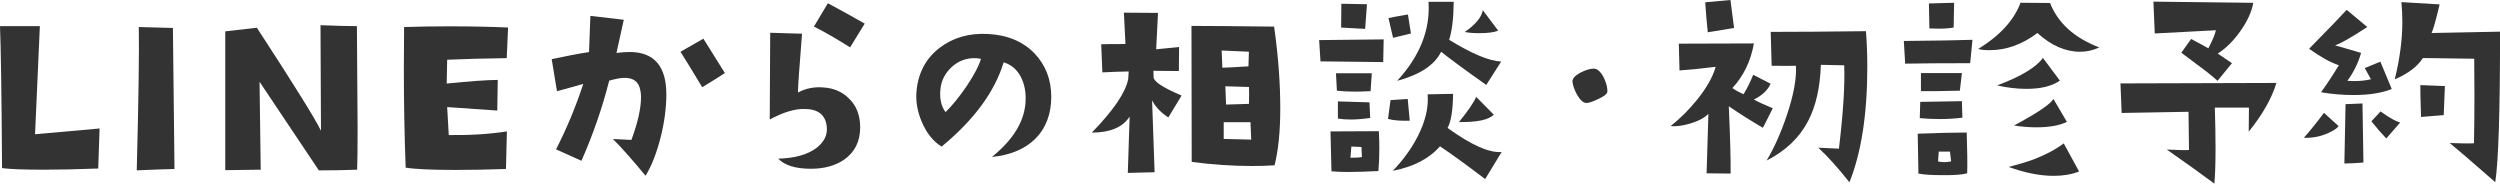<?xml version="1.0" encoding="UTF-8"?>
<svg id="_レイヤー_2" data-name="レイヤー 2" xmlns="http://www.w3.org/2000/svg" viewBox="0 0 426.51 31.33">
  <defs>
    <style>
      .cls-1 {
        fill: #333;
        stroke-width: 0px;
      }
    </style>
  </defs>
  <g id="_レイヤー_2-2" data-name="レイヤー 2">
    <g>
      <path class="cls-1" d="m16.99,21.91l-.23,6.84c-3.49.13-6.56.2-9.22.2-3.44,0-5.83-.09-7.19-.27-.08-12.55-.2-20.62-.35-24.22h6.8l-.82,18.44,11.02-.98Z"/>
      <path class="cls-1" d="m29.78,28.83c-1.28.03-3.42.1-6.45.23.31-12,.43-20.16.35-24.45l5.82.16.27,24.06Z"/>
      <path class="cls-1" d="m60.92,28.95c-2.11.08-4.28.12-6.52.12l-10.12-15.12.2,15-6.05.08V5.35l5.39-.62c6.3,9.66,9.95,15.52,10.94,17.58l-.08-18.01c2.73.1,4.8.16,6.21.16l.12,17.5c0,3.49-.03,5.82-.08,6.99Z"/>
      <path class="cls-1" d="m86.68,4.69l-.23,5.23c-3.75.05-7.14.14-10.16.27l-.08,4.06c3.91-.39,6.81-.6,8.71-.62l-.08,5.23-8.55-.59.27,4.77c3.62.05,6.93-.16,9.92-.62l-.16,6.41c-3.15.1-5.99.16-8.52.16-4.12,0-6.98-.13-8.59-.39-.21-5.49-.31-11.09-.31-16.8,0-2.37.01-4.77.04-7.19,2.5-.08,5.09-.12,7.77-.12,3.62,0,6.94.07,9.96.2Z"/>
      <path class="cls-1" d="m110.15,30c-2.4-2.89-4.26-4.99-5.59-6.29.52.03,1.58.08,3.16.16,1.09-2.94,1.64-5.38,1.64-7.3,0-.44-.04-.83-.12-1.17-.26-1.48-1.22-2.19-2.89-2.11-.6.03-1.41.18-2.42.47-1.17,4.61-2.75,9.17-4.73,13.67l-4.34-1.95c1.82-3.54,3.37-7.27,4.65-11.17-1.25.37-2.75.78-4.49,1.25l-.9-5.47c2.27-.49,4.39-.9,6.37-1.21l.23-6.17,5.7.66-1.25,5.66c.83-.1,1.6-.16,2.3-.16,4.14.03,6.21,2.44,6.21,7.23,0,2.24-.31,4.64-.94,7.19-.68,2.73-1.55,4.97-2.62,6.72Zm13.52-17.54c-.57.39-1.86,1.2-3.87,2.42-1.85-3.07-3.09-5.09-3.71-6.05l3.91-2.23,3.67,5.86Z"/>
      <path class="cls-1" d="m146.75,21.72c0,2.4-.91,4.23-2.73,5.51-1.51,1.04-3.4,1.56-5.66,1.56-2.63,0-4.49-.57-5.59-1.72,2.81-.08,4.97-.68,6.48-1.8,1.35-1.02,1.95-2.24,1.8-3.67-.21-2-1.48-3.01-3.83-3.01-1.67-.03-3.63.57-5.9,1.8l.08-14.8,5.43.16c-.44,5.52-.68,8.87-.7,10.04,1.33-.73,2.83-1.02,4.49-.86,1.69.13,3.1.76,4.22,1.88,1.28,1.22,1.91,2.87,1.91,4.92Zm.78-17.7l-2.5,4.06c-2.27-1.43-4.32-2.62-6.17-3.55l2.38-3.98c2.27,1.22,4.36,2.38,6.29,3.48Z"/>
      <path class="cls-1" d="m169.24,26.76c3.78-3.05,5.69-6.31,5.74-9.8.03-1.48-.26-2.79-.86-3.91-.65-1.22-1.62-2.03-2.89-2.42-1.54,5.05-5.07,9.84-10.59,14.38-1.43-.88-2.55-2.28-3.36-4.18-.73-1.69-1.04-3.36-.94-5,.23-3.25,1.55-5.81,3.95-7.66,2.27-1.74,5-2.54,8.2-2.38,3.33.16,6,1.26,8.01,3.32,1.9,2.01,2.85,4.48,2.85,7.42s-.94,5.4-2.81,7.23c-1.8,1.72-4.23,2.72-7.3,3.01Zm-1.88-16.72c-.37-.08-.73-.12-1.09-.12-1.51,0-2.82.51-3.93,1.54-1.11,1.03-1.74,2.26-1.89,3.69-.18,1.62.1,2.94.86,3.98,1.15-1.12,2.34-2.59,3.59-4.41,1.3-1.95,2.12-3.52,2.46-4.69Z"/>
      <path class="cls-1" d="m201.59,16.29l-2.27,3.75c-1.3-.86-2.23-1.84-2.77-2.93l.43,12.27-4.57.12.31-9.61c-1.17,1.82-3.32,2.73-6.45,2.73,3.7-3.8,5.77-6.85,6.21-9.14l.08-1.29c-1.62.03-3.11.08-4.49.16l-.2-4.8c.81-.03,2.19-.04,4.14-.04l-.27-5.35,5.82.04-.31,6.21,3.91-.39-.04,4.1-4.34-.04.04,1.21c.21.76,1.8,1.76,4.77,3.01Zm15.86,11.91c-1.2.08-2.46.12-3.79.12-3.41,0-6.86-.23-10.35-.7l-.04-23.2c2.76,0,7.46.04,14.1.12.7,4.97,1.05,9.61,1.05,13.91,0,3.96-.33,7.21-.98,9.77Zm-4.38-19.38l-4.65-.2.12,2.93c.52,0,2-.08,4.45-.23l.08-2.5Zm.39,15l-.12-2.97h-4.57v2.85l4.69.12Zm-.39-8.98l-4.02-.12c0,.21.04,1.25.12,3.12l3.91-.12c.03-1.25.03-2.21,0-2.89Z"/>
      <path class="cls-1" d="m236.06,6.72l-.08,3.87-10.7-.12-.23-3.63,11.02-.12Zm-.82,15.66c.05,1.02.08,2.01.08,2.97,0,1.33-.05,2.6-.16,3.83-2.03.1-3.75.16-5.16.16-1.17,0-2.12-.04-2.85-.12l-.16-6.8,8.24-.04Zm-1.21-9.88l-.2,3.05c-.94.05-1.82.08-2.66.08-1.15,0-2.17-.05-3.09-.16l-.16-2.97h6.09Zm-.27,7.62c-1.22.18-2.34.27-3.36.27-.78,0-1.5-.05-2.15-.16v-2.93l5.39.16.12,2.66Zm-.55-19.41l-.31,4.22c-.96-.05-2.33-.13-4.1-.23l.04-4.06,4.38.08Zm-.86,26.09c0-.23-.03-.81-.08-1.72l-1.72-.08-.16,1.91c.99,0,1.64-.04,1.95-.12Zm8.16-6.21c-1.59.05-2.83-.05-3.71-.31l.43-3.2,2.93-.2.35,3.71Zm.2-14.88l-3.05.74-.78-3.36c.29-.08,1.39-.29,3.32-.62l.51,3.24Zm15.47,20.23l-2.81,4.61c-3.28-2.5-5.85-4.36-7.7-5.59-1.85,2.11-4.53,3.5-8.05,4.18,1.82-1.9,3.25-3.89,4.3-5.98,1.28-2.53,1.82-4.88,1.64-7.07l4.34-.08c-.03,2.79-.34,4.73-.94,5.82,4.06,2.92,7.13,4.28,9.22,4.1Zm-.08-15.43l-2.54,3.98c-3.54-2.5-6.11-4.39-7.7-5.66-1.12,2.27-3.62,3.92-7.5,4.96,3.88-4.22,5.66-8.71,5.35-13.48h4.3c-.03,2.81-.29,4.97-.78,6.48,3.85,2.37,6.81,3.61,8.87,3.71Zm-1.25,9.06c-.91.89-2.89,1.3-5.94,1.25,1.61-2,2.59-3.44,2.93-4.3l3.01,3.05Zm.74-14.34c-.68.29-1.77.43-3.28.43-.89,0-1.69-.06-2.42-.2,1.82-1.25,2.85-2.49,3.09-3.71l2.62,3.48Z"/>
      <path class="cls-1" d="m274.2,15.74c-.05.31-.56.7-1.52,1.15-.96.46-1.64.68-2.03.68-.55-.03-1.08-.49-1.6-1.41-.44-.81-.7-1.54-.78-2.19-.05-.55.42-1.08,1.41-1.6.86-.44,1.6-.66,2.23-.66.18,0,.35.04.51.12.52.29.96.85,1.33,1.7.36.85.52,1.58.47,2.21Z"/>
      <path class="cls-1" d="m302.44,18.48l-1.68,3.32c-1.93-1.12-3.87-2.34-5.82-3.67.23,5.23.34,9.06.31,11.48l-4.1-.04.31-10.16c-.6.65-1.6,1.2-3.01,1.64-1.3.39-2.45.55-3.44.47,1.69-1.35,3.22-2.88,4.57-4.57,1.59-1.98,2.63-3.83,3.12-5.55-2.08.26-4.14.47-6.17.62l-.12-4.57,12.81-.04c-.52,3-1.75,5.53-3.67,7.62.62.42,1.26.77,1.91,1.05.68-1.15,1.22-2.25,1.64-3.32l2.97,1.52c-.47,1.09-1.42,1.99-2.85,2.7.75.42,1.82.91,3.2,1.48Zm-6.6-13.71l-4.49.74c-.21-2.06-.35-3.76-.43-5.12l4.3-.39.62,4.77Zm22.5.55c.16,2.08.23,4.12.23,6.09,0,8.07-1.02,14.64-3.05,19.69-1.93-2.45-3.7-4.41-5.31-5.9l3.52.16c.73-6.07,1.03-10.81.9-14.22l-3.98-.08c-.13,3.88-.86,7.08-2.19,9.61-1.48,2.84-3.84,5.08-7.07,6.72,1.3-2.16,2.46-4.77,3.48-7.81,1.15-3.44,1.65-6.22,1.52-8.36-.65.03-2.03.03-4.14,0l-.16-5.78c4.19,0,9.61-.04,16.25-.12Z"/>
      <path class="cls-1" d="m336.51,6.8l-.39,3.98c-4.84,0-8.54.03-11.09.08l-.23-3.87c5.55-.05,9.45-.12,11.72-.2Zm-.9,22.77c-.86.23-2.29.34-4.3.31-1.82,0-3.16-.09-4.02-.27l-.12-6.8c3.33-.13,6.12-.2,8.36-.2.1,3.07.13,5.39.08,6.95Zm-.82-9.49c-1.3.16-2.62.23-3.95.23-1.09,0-2.2-.05-3.32-.16l.08-2.77,7.11-.12.08,2.81Zm-.08-7.62l-.35,3.01c-3.44.08-5.65.1-6.64.08v-3.09h6.99Zm-1.33-11.99l-.08,4.22c-.65.13-1.48.2-2.5.2-.5,0-1.04-.01-1.64-.04l-.08-4.26,4.3-.12Zm-.51,27.07l-.2-1.68h-1.91l-.12,1.68c.34.08.69.12,1.05.12.39,0,.78-.04,1.17-.12Zm25.27-19.45c-1.04.5-2.14.74-3.28.74-2.5,0-4.92-1.07-7.27-3.2-2.58,1.95-5.3,2.93-8.16,2.93-.76,0-1.41-.06-1.95-.2,3.7-2.27,6.11-4.9,7.23-7.89l5.04.04c1.35,3.44,4.15,5.96,8.4,7.58Zm-6.72,5.66c-1.33.94-3.23,1.41-5.7,1.41-1.64,0-3.31-.2-5-.59,4.04-1.51,6.64-3.07,7.81-4.69l2.89,3.87Zm3.28,15.51c-1.28.5-2.72.74-4.34.74-2.32,0-4.88-.51-7.7-1.52l.35-.08c1.82-.49,3.14-.9,3.95-1.21,2.03-.78,3.74-1.69,5.12-2.73l2.62,4.8Zm-2.07-8.48c-1.22.62-2.96.94-5.2.94-1.3,0-2.58-.1-3.83-.31,3.98-2.13,6.22-3.65,6.72-4.53l2.3,3.91Z"/>
      <path class="cls-1" d="m388.37,14.14c-.81,2.66-2.38,5.43-4.73,8.32l.04-4.1h-5.82c.08,2.66.12,4.99.12,6.99,0,2.55-.07,4.54-.2,5.98-2.06-1.54-4.77-3.48-8.12-5.82,2.03.1,3.29.13,3.79.08l-.08-6.52-11.41.2-.2-5.04,26.6-.08Zm-3.95-13.67c-.26,1.51-1,3.14-2.23,4.88-1.17,1.64-2.45,2.9-3.83,3.79l2.42,1.64-2.46,3.01c-.86-.78-2.02-1.71-3.48-2.77-1.17-.88-2.07-1.56-2.7-2.03l1.68-2.34c1.82.96,2.8,1.5,2.93,1.6.7-1.33,1.13-2.36,1.29-3.09l-10.43.55-.23-5.43,17.03.2Z"/>
      <path class="cls-1" d="m398.98,21.52c-.26.37-.85.76-1.76,1.17-1.3.6-2.7.87-4.18.82.96-1.07,2.11-2.49,3.44-4.26l2.5,2.27Zm9.06-6.33c-1.69.68-3.87,1.02-6.52,1.02-1.88,0-3.72-.16-5.55-.47.88-1.2,1.9-2.73,3.05-4.61-1.43-.47-3.12-1.41-5.08-2.81,3.38-3.44,5.52-5.65,6.41-6.64l3.52,2.93c-2.84,1.85-4.67,2.89-5.51,3.12l4.45,1.29c-.47,1.69-1.25,3.28-2.34,4.77.39.03.77.04,1.13.04,1.07,0,2.03-.1,2.89-.31l-1.05-1.91,2.66-1.09,1.95,4.69Zm-4.84,12.54c-1.25.1-2.33.16-3.24.16l.2-10.12,2.89-.12.16,10.08Zm6.29-6.84l-2.38,2.73c-.73-.75-1.58-1.73-2.54-2.93l1.56-1.68c1.51,1.09,2.63,1.72,3.36,1.88Zm17.03-15.47c0,13.59-.27,22.15-.82,25.66-4.17-3.65-6.76-5.87-7.77-6.68,2.06.08,3.44.09,4.14.04.05-2.63.08-5.33.08-8.09,0-2.06-.01-4.17-.04-6.33l-8.75-.12c-.94,1.46-2.54,2.67-4.8,3.63.86-3.54,1.29-6.78,1.29-9.73,0-1.15-.05-2.29-.16-3.44l6.52.39c-.62,2.63-1.08,4.26-1.37,4.88l11.68-.23Zm-9.41,9.26l-.2,4.96-3.87.31c-.1-3.02-.14-4.83-.12-5.43l4.18.16Z"/>
    </g>
  </g>
</svg>